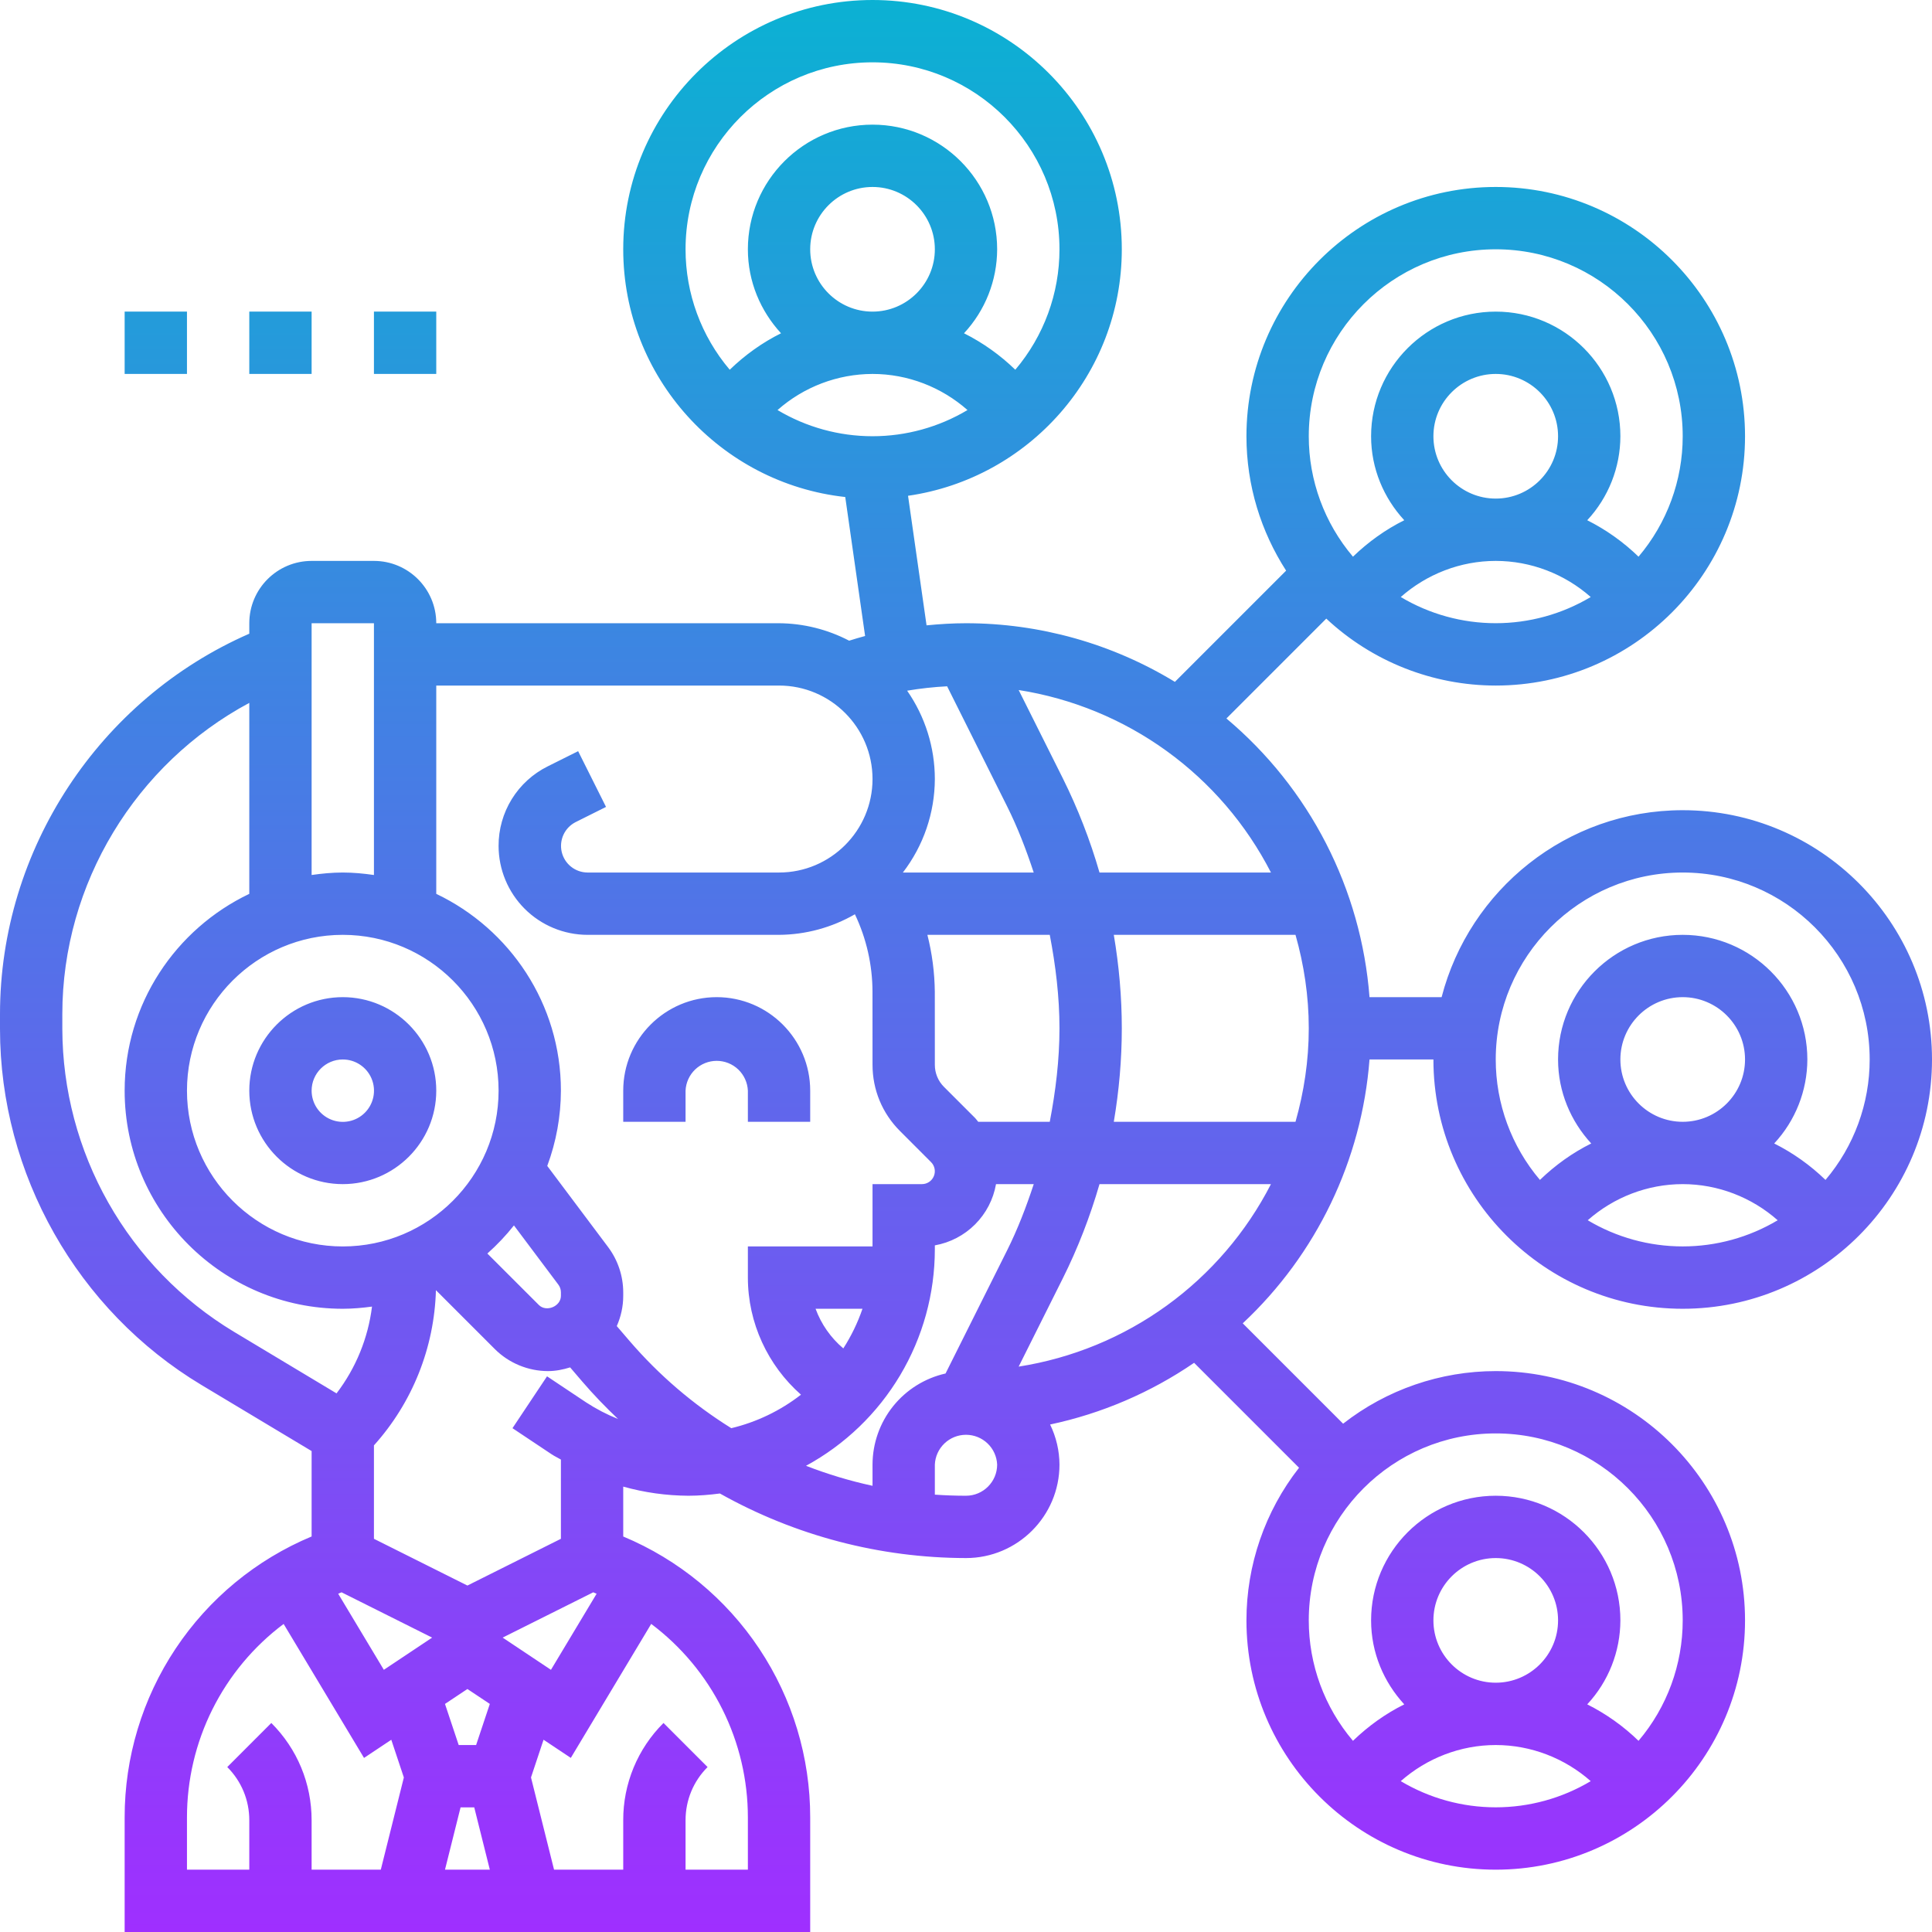 <svg width="120" height="120" viewBox="0 0 120 120" fill="none" xmlns="http://www.w3.org/2000/svg">
<g clip-path="url(#clip0_3019_108)">
<path d="M21.29 73.548C24.492 73.548 27.097 70.943 27.097 67.742C27.097 64.541 24.492 61.935 21.29 61.935C18.089 61.935 15.484 64.541 15.484 67.742C15.484 70.943 18.089 73.548 21.29 73.548ZM21.29 65.806C21.674 65.806 22.049 65.919 22.367 66.132C22.686 66.345 22.935 66.647 23.082 67.002C23.229 67.356 23.267 67.745 23.192 68.121C23.118 68.497 22.933 68.843 22.662 69.114C22.391 69.385 22.046 69.57 21.67 69.644C21.294 69.719 20.904 69.68 20.55 69.533C20.196 69.387 19.893 69.138 19.68 68.819C19.468 68.5 19.355 68.125 19.355 67.742C19.355 66.675 20.222 65.806 21.29 65.806ZM42.581 69.677H38.71V67.742C38.71 64.541 41.315 61.935 44.516 61.935C47.717 61.935 50.323 64.541 50.323 67.742V69.677H46.452V67.742C46.429 67.244 46.216 66.773 45.855 66.428C45.495 66.084 45.015 65.891 44.516 65.891C44.017 65.891 43.538 66.084 43.177 66.428C42.817 66.773 42.603 67.244 42.581 67.742V69.677ZM11.613 23.226H7.742V19.355H11.613V23.226ZM19.355 23.226H15.484V19.355H19.355V23.226ZM27.097 23.226H23.226V19.355H27.097V23.226ZM104.516 50.323C97.318 50.323 91.268 55.268 89.541 61.935H85.063C84.807 58.604 83.889 55.358 82.363 52.385C80.837 49.413 78.733 46.775 76.175 44.626L82.378 38.423C85.233 41.093 88.995 42.579 92.903 42.581C101.441 42.581 108.387 35.634 108.387 27.097C108.387 18.559 101.441 11.613 92.903 11.613C84.366 11.613 77.419 18.559 77.419 27.097C77.419 30.172 78.331 33.033 79.883 35.444L72.975 42.352C69.066 39.973 64.577 38.712 60 38.71C59.177 38.71 58.363 38.762 57.55 38.841L56.4 30.794C63.894 29.715 69.677 23.27 69.677 15.484C69.677 6.946 62.731 0 54.194 0C45.656 0 38.71 6.946 38.71 15.484C38.71 23.448 44.756 30.023 52.5 30.871L53.733 39.503C53.4 39.588 53.071 39.695 52.742 39.794C51.397 39.092 49.904 38.72 48.387 38.71H27.097C27.097 36.575 25.361 34.839 23.226 34.839H19.355C17.22 34.839 15.484 36.575 15.484 38.71V39.36C6.174 43.432 0 52.752 0 62.988V63.91C0 72.919 4.798 81.395 12.524 86.03L19.355 90.128V95.433C15.912 96.871 12.973 99.295 10.906 102.401C8.839 105.507 7.739 109.155 7.742 112.885V120H50.323V112.887C50.326 109.157 49.225 105.509 47.158 102.403C45.092 99.297 42.152 96.873 38.71 95.435V92.336C40.028 92.706 41.39 92.896 42.759 92.903C43.423 92.903 44.071 92.847 44.714 92.764C49.383 95.385 54.645 96.766 60 96.774C63.201 96.774 65.806 94.169 65.806 90.968C65.802 90.105 65.602 89.254 65.224 88.479C68.427 87.799 71.466 86.497 74.168 84.647L80.686 91.165C78.57 93.872 77.419 97.209 77.419 100.645C77.419 109.183 84.366 116.129 92.903 116.129C101.441 116.129 108.387 109.183 108.387 100.645C108.387 92.108 101.441 85.161 92.903 85.161C89.467 85.162 86.13 86.312 83.423 88.428L77.189 82.194C81.772 77.91 84.582 72.062 85.063 65.806H89.032C89.032 74.344 95.979 81.29 104.516 81.29C113.054 81.29 120 74.344 120 65.806C120 57.269 113.054 50.323 104.516 50.323ZM87.004 37.082C88.618 35.657 90.714 34.839 92.903 34.839C95.092 34.839 97.188 35.657 98.803 37.082C97.019 38.146 94.98 38.708 92.903 38.708C90.826 38.708 88.788 38.146 87.004 37.082ZM89.032 27.097C89.032 24.962 90.768 23.226 92.903 23.226C95.038 23.226 96.774 24.962 96.774 27.097C96.774 29.232 95.038 30.968 92.903 30.968C90.768 30.968 89.032 29.232 89.032 27.097ZM92.903 15.484C99.308 15.484 104.516 20.692 104.516 27.097C104.517 29.837 103.544 32.488 101.772 34.577C100.831 33.665 99.757 32.901 98.586 32.313C99.905 30.896 100.641 29.033 100.645 27.097C100.645 22.827 97.173 19.355 92.903 19.355C88.633 19.355 85.161 22.827 85.161 27.097C85.161 29.112 85.953 30.935 87.221 32.313C86.052 32.894 84.983 33.662 84.035 34.577C82.262 32.488 81.289 29.837 81.29 27.097C81.29 20.692 86.499 15.484 92.903 15.484ZM50.323 15.484C50.323 13.349 52.059 11.613 54.194 11.613C56.328 11.613 58.065 13.349 58.065 15.484C58.065 17.619 56.328 19.355 54.194 19.355C52.059 19.355 50.323 17.619 50.323 15.484ZM54.194 23.226C56.383 23.226 58.479 24.044 60.093 25.469C58.309 26.533 56.271 27.095 54.194 27.095C52.117 27.095 50.078 26.533 48.294 25.469C49.922 24.029 52.02 23.231 54.194 23.226ZM42.581 15.484C42.581 9.079 47.789 3.871 54.194 3.871C60.598 3.871 65.806 9.079 65.806 15.484C65.808 18.224 64.835 20.875 63.062 22.965C62.121 22.052 61.047 21.288 59.876 20.7C61.195 19.283 61.931 17.42 61.935 15.484C61.935 11.214 58.463 7.742 54.194 7.742C49.924 7.742 46.452 11.214 46.452 15.484C46.452 17.499 47.243 19.322 48.511 20.7C47.342 21.281 46.273 22.049 45.325 22.965C43.552 20.875 42.58 18.224 42.581 15.484ZM87.004 110.63C88.618 109.206 90.714 108.387 92.903 108.387C95.092 108.387 97.188 109.206 98.803 110.63C97.019 111.694 94.98 112.256 92.903 112.256C90.826 112.256 88.788 111.694 87.004 110.63ZM89.032 100.645C89.032 98.51 90.768 96.774 92.903 96.774C95.038 96.774 96.774 98.51 96.774 100.645C96.774 102.78 95.038 104.516 92.903 104.516C90.768 104.516 89.032 102.78 89.032 100.645ZM92.903 89.032C99.308 89.032 104.516 94.241 104.516 100.645C104.517 103.385 103.544 106.037 101.772 108.126C100.831 107.213 99.757 106.45 98.586 105.861C99.905 104.444 100.641 102.581 100.645 100.645C100.645 96.376 97.173 92.903 92.903 92.903C88.633 92.903 85.161 96.376 85.161 100.645C85.161 102.66 85.953 104.483 87.221 105.861C86.052 106.442 84.983 107.21 84.035 108.126C82.262 106.037 81.289 103.385 81.29 100.645C81.29 94.241 86.499 89.032 92.903 89.032ZM81.29 63.871C81.29 65.886 80.99 67.829 80.466 69.677H69.18C69.505 67.759 69.677 65.816 69.677 63.871C69.677 61.926 69.505 59.983 69.18 58.065H80.466C80.99 59.913 81.29 61.856 81.29 63.871ZM60.759 69.677C60.693 69.602 60.639 69.515 60.567 69.443L58.632 67.508C58.451 67.328 58.308 67.115 58.211 66.879C58.114 66.644 58.064 66.392 58.065 66.137L58.063 61.599C58.049 60.407 57.895 59.22 57.602 58.065H65.203C65.57 59.981 65.806 61.922 65.806 63.871C65.806 65.82 65.57 67.761 65.203 69.677H60.759ZM62.547 50.071C63.211 51.397 63.741 52.785 64.206 54.194H56.083L56.081 54.192C57.361 52.527 58.058 50.487 58.065 48.387C58.064 46.425 57.464 44.511 56.344 42.9C57.166 42.761 57.995 42.67 58.827 42.627L62.547 50.071ZM68.292 54.194C67.71 52.177 66.947 50.218 66.012 48.339L63.271 42.859C66.591 43.38 69.742 44.678 72.465 46.648C75.188 48.617 77.407 51.203 78.941 54.194H68.292ZM48.387 42.581C51.588 42.581 54.194 45.186 54.194 48.387C54.194 51.588 51.588 54.194 48.387 54.194H36.492C36.12 54.191 35.76 54.065 35.47 53.833C35.179 53.602 34.975 53.279 34.89 52.918C34.805 52.557 34.844 52.177 35.001 51.84C35.157 51.504 35.423 51.23 35.754 51.062L37.641 50.119L35.909 46.657L34.022 47.599C33.102 48.055 32.328 48.76 31.788 49.633C31.248 50.507 30.964 51.514 30.968 52.541C30.969 54.005 31.552 55.409 32.587 56.445C33.623 57.48 35.027 58.063 36.492 58.065H48.387C50.042 58.054 51.666 57.614 53.1 56.787C53.816 58.291 54.189 59.935 54.192 61.601L54.194 66.137C54.194 67.688 54.797 69.147 55.895 70.245L57.828 72.18C57.941 72.292 58.017 72.435 58.048 72.59C58.079 72.745 58.063 72.906 58.003 73.053C57.942 73.199 57.84 73.325 57.708 73.413C57.577 73.501 57.422 73.548 57.263 73.548H54.194V77.419H46.452V79.355C46.452 82.169 47.692 84.813 49.75 86.626C48.472 87.62 46.996 88.33 45.422 88.707C43.054 87.233 40.924 85.407 39.105 83.293L38.309 82.366C38.563 81.79 38.71 81.157 38.71 80.489V80.266C38.707 79.256 38.379 78.273 37.775 77.464L33.991 72.418C34.548 70.922 34.835 69.338 34.839 67.742C34.839 62.352 31.666 57.699 27.097 55.519V42.581H48.387ZM52.38 83.752C51.601 83.095 51.008 82.247 50.657 81.29H53.57C53.273 82.156 52.874 82.982 52.38 83.752ZM36.848 98.901C36.919 98.928 36.987 98.961 37.057 98.99L34.221 103.715L31.221 101.714L36.848 98.901ZM28.607 112.258H29.456L30.424 116.129H27.639L28.607 112.258ZM29.572 108.387H28.49L27.639 105.834L29.032 104.907L30.424 105.834L29.572 108.387ZM23.841 103.715L21.006 98.99C21.076 98.961 21.145 98.928 21.215 98.901L26.841 101.715L23.841 103.715ZM21.29 58.065C26.627 58.065 30.968 62.406 30.968 67.742C30.968 73.078 26.627 77.419 21.29 77.419C15.954 77.419 11.613 73.078 11.613 67.742C11.613 62.406 15.954 58.065 21.29 58.065ZM31.922 76.113L34.678 79.788C34.783 79.924 34.839 80.096 34.839 80.266V80.489C34.839 81.143 33.931 81.517 33.47 81.056L30.271 77.859C30.871 77.325 31.424 76.742 31.922 76.113ZM23.226 38.71V54.348C22.591 54.257 21.948 54.194 21.29 54.194C20.632 54.194 19.99 54.257 19.355 54.348V38.71H23.226ZM3.871 63.91V62.988C3.871 54.869 8.443 47.429 15.484 43.657V55.519C10.914 57.699 7.742 62.352 7.742 67.742C7.742 75.213 13.821 81.29 21.29 81.29C21.908 81.29 22.512 81.234 23.106 81.155C22.863 83.115 22.102 84.975 20.903 86.545L14.516 82.711C11.277 80.755 8.596 77.998 6.731 74.704C4.867 71.412 3.882 67.694 3.871 63.91ZM11.613 112.887C11.612 110.555 12.153 108.254 13.195 106.168C14.238 104.081 15.751 102.266 17.617 100.866L22.61 109.188L24.304 108.06L25.084 110.402L23.652 116.129H19.355V113.059C19.355 110.775 18.466 108.631 16.852 107.017L14.116 109.755C14.998 110.638 15.484 111.811 15.484 113.059V116.129H11.613V112.887ZM46.452 112.887V116.129H42.581V113.059C42.581 111.811 43.066 110.638 43.949 109.755L41.212 107.017C40.416 107.808 39.785 108.75 39.355 109.787C38.926 110.825 38.706 111.937 38.71 113.059V116.129H34.413L32.981 110.4L33.761 108.058L35.454 109.186L40.448 100.864C42.313 102.264 43.827 104.08 44.869 106.167C45.911 108.254 46.453 110.555 46.452 112.887ZM34.839 95.578L29.032 98.481L23.226 95.578V89.775C25.614 87.122 26.979 83.704 27.076 80.135L30.732 83.791C31.601 84.662 32.804 85.161 34.037 85.161C34.519 85.161 34.974 85.067 35.412 84.931L36.166 85.812C36.869 86.63 37.614 87.401 38.388 88.136C37.699 87.86 37.039 87.517 36.416 87.112L33.977 85.486L31.831 88.707L34.27 90.333C34.452 90.455 34.651 90.542 34.839 90.656V95.578ZM54.194 90.968V92.286C52.786 91.981 51.405 91.565 50.063 91.043C52.482 89.728 54.502 87.785 55.91 85.419C57.319 83.053 58.063 80.351 58.065 77.597V77.352C59.012 77.184 59.884 76.73 60.564 76.049C61.244 75.369 61.698 74.496 61.864 73.548H64.208C63.743 74.957 63.213 76.345 62.549 77.671L58.73 85.31C57.445 85.6 56.296 86.317 55.471 87.345C54.647 88.373 54.197 89.65 54.194 90.968ZM61.935 90.968C61.935 92.034 61.068 92.903 60 92.903C59.352 92.903 58.705 92.88 58.065 92.835V90.968C58.087 90.469 58.3 89.999 58.661 89.654C59.022 89.309 59.501 89.117 60 89.117C60.499 89.117 60.978 89.309 61.339 89.654C61.7 89.999 61.913 90.469 61.935 90.968ZM63.271 84.883L66.012 79.403C66.948 77.528 67.707 75.565 68.292 73.548H78.941C77.407 76.539 75.188 79.125 72.465 81.095C69.742 83.065 66.591 84.362 63.271 84.883ZM98.617 75.792C100.231 74.367 102.327 73.548 104.516 73.548C106.705 73.548 108.801 74.367 110.415 75.792C108.632 76.856 106.593 77.417 104.516 77.417C102.439 77.417 100.401 76.856 98.617 75.792ZM100.645 65.806C100.645 63.672 102.381 61.935 104.516 61.935C106.651 61.935 108.387 63.672 108.387 65.806C108.387 67.941 106.651 69.677 104.516 69.677C102.381 69.677 100.645 67.941 100.645 65.806ZM113.385 73.287C112.444 72.375 111.37 71.611 110.199 71.023C111.518 69.606 112.253 67.743 112.258 65.806C112.258 61.537 108.786 58.065 104.516 58.065C100.246 58.065 96.774 61.537 96.774 65.806C96.774 67.821 97.566 69.644 98.834 71.023C97.665 71.603 96.596 72.372 95.648 73.287C93.875 71.198 92.902 68.546 92.903 65.806C92.903 59.402 98.112 54.194 104.516 54.194C110.921 54.194 116.129 59.402 116.129 65.806C116.13 68.546 115.157 71.198 113.385 73.287Z" fill="url(#paint0_linear_3019_108)"/>
</g>
<defs>
<linearGradient id="paint0_linear_3019_108" x1="60" y1="120" x2="60" y2="0" gradientUnits="userSpaceOnUse">
<stop stop-color="#9F2FFF"/>
<stop offset="1" stop-color="#0BB1D3"/>
</linearGradient>
<clipPath id="clip0_3019_108">
<rect width="120" height="120" fill="white"/>
</clipPath>
</defs>
</svg>
